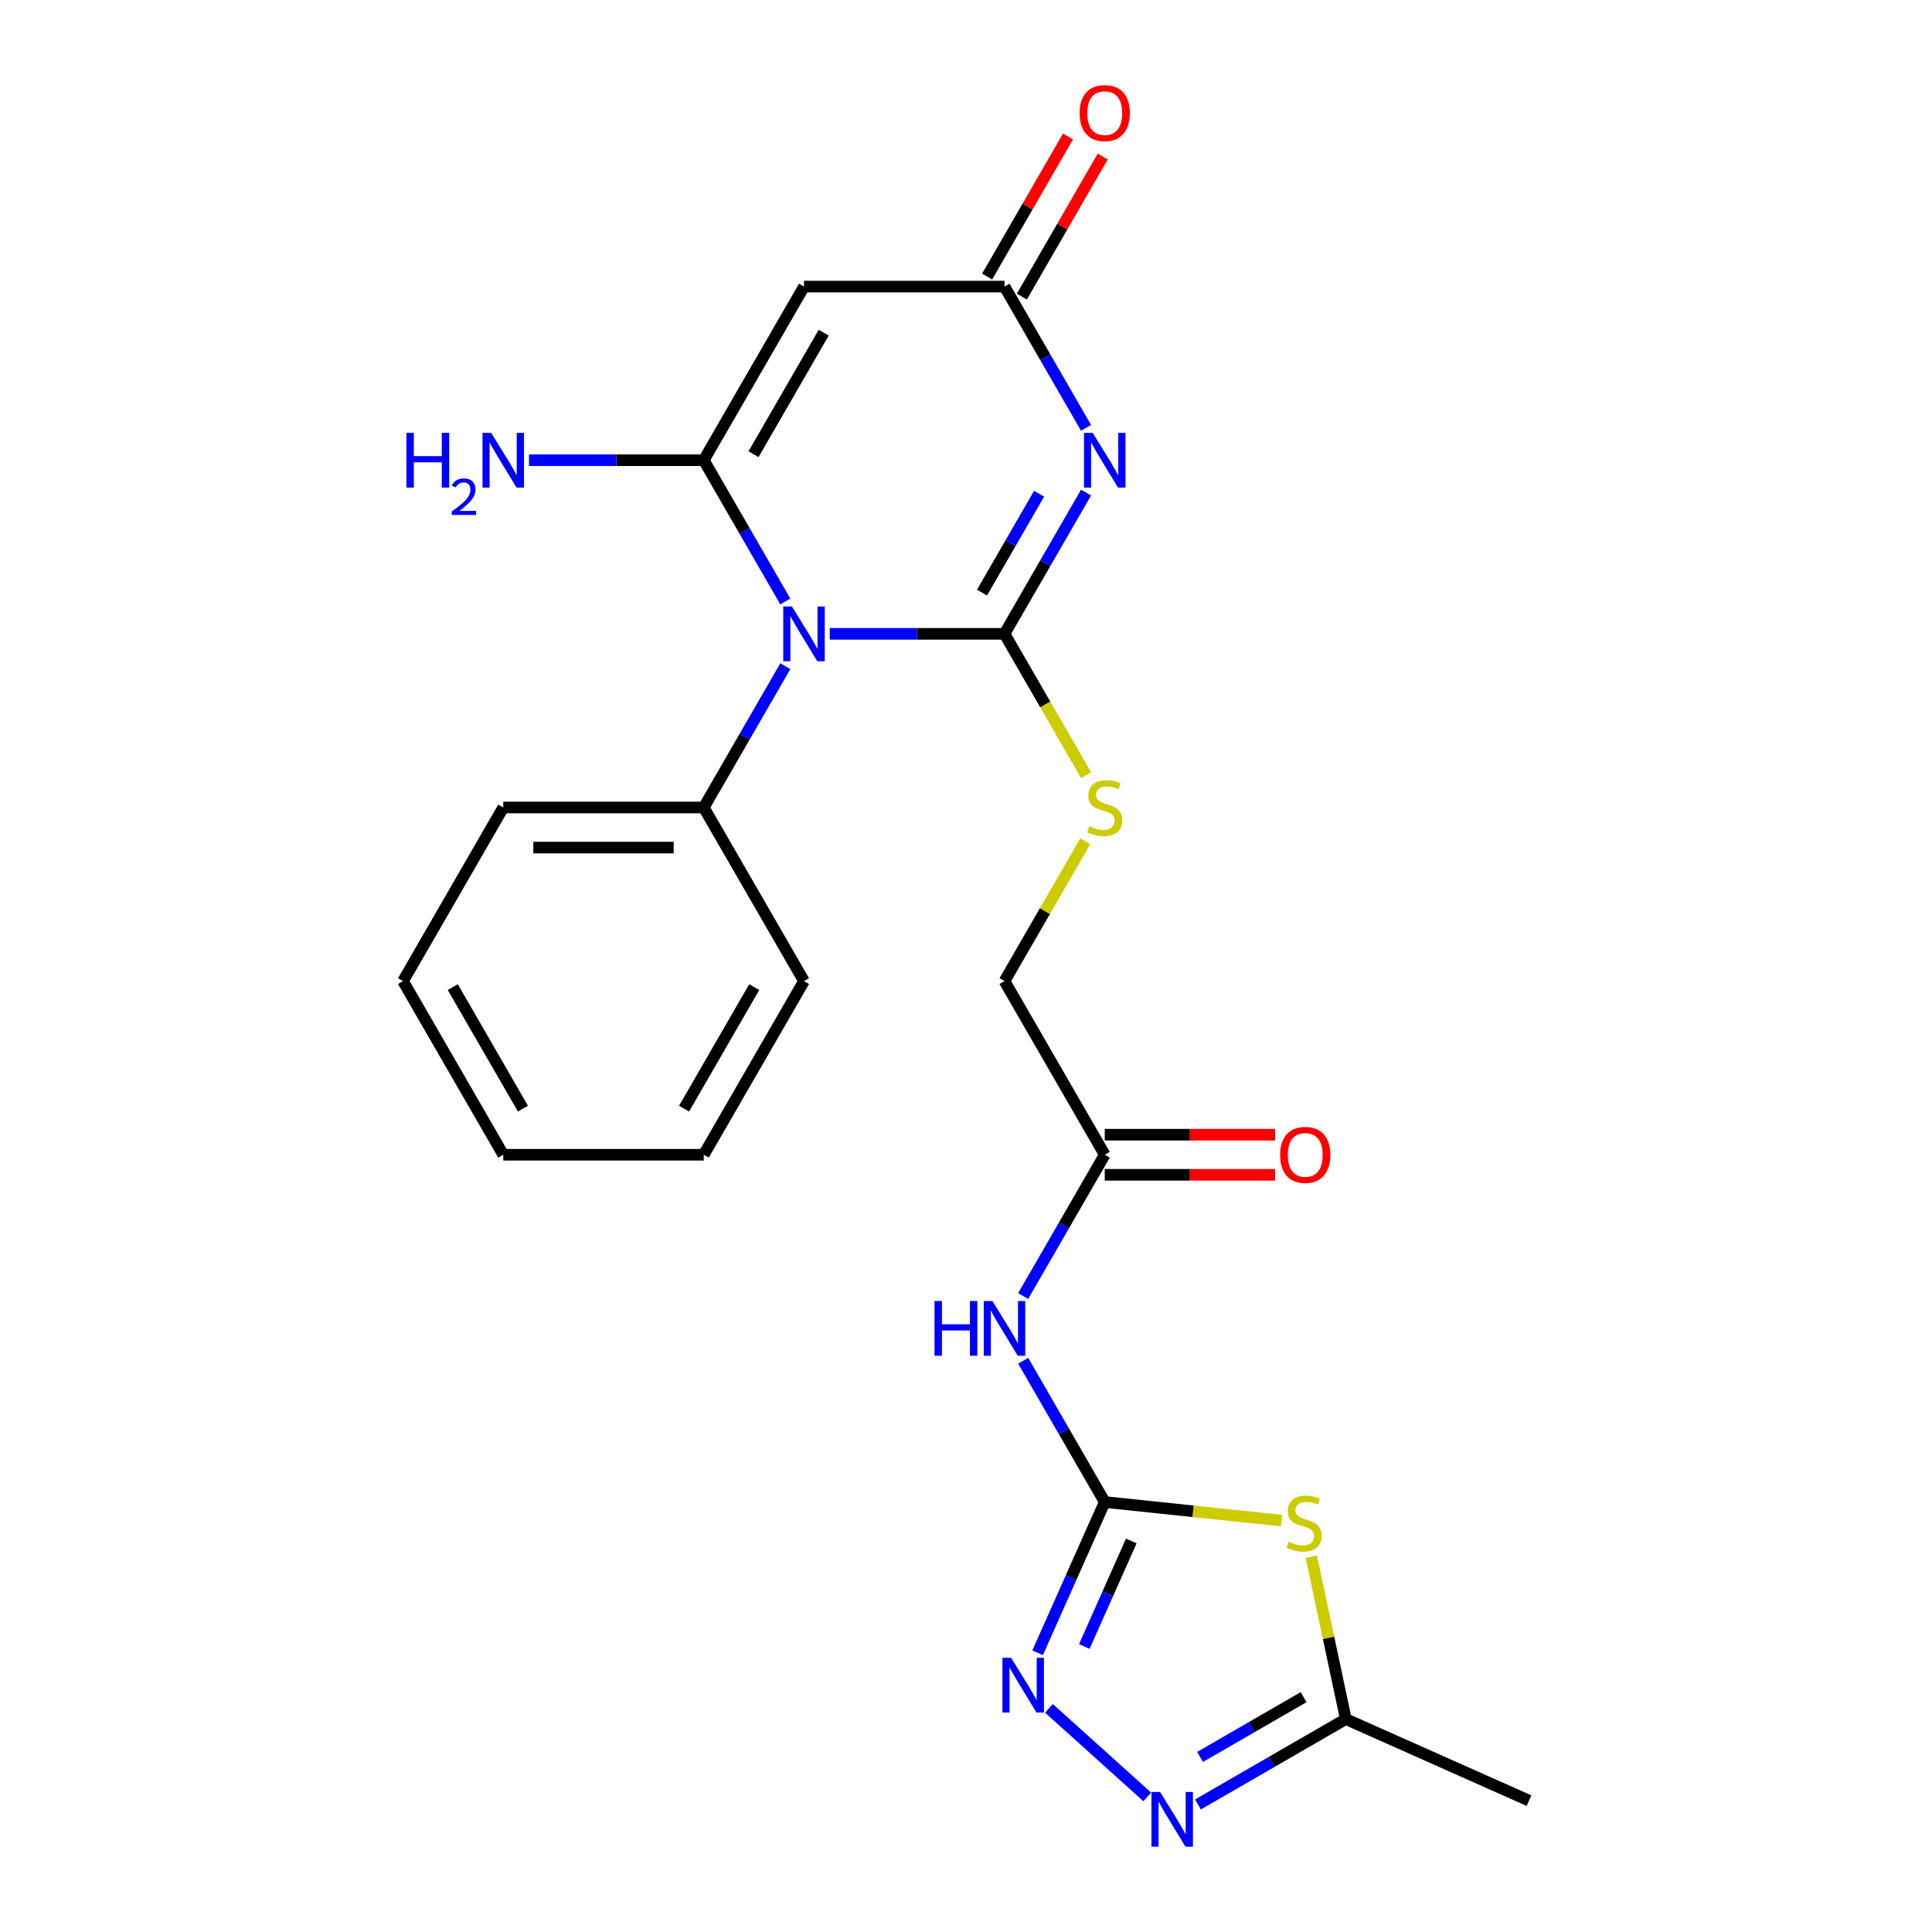 <?xml version='1.0' encoding='iso-8859-1'?>
<svg version='1.1' baseProfile='full'
              xmlns='http://www.w3.org/2000/svg'
                      xmlns:rdkit='http://www.rdkit.org/xml'
                      xmlns:xlink='http://www.w3.org/1999/xlink'
                  xml:space='preserve'
width='1000px' height='1000px' viewBox='0 0 1000 1000'>
<!-- END OF HEADER -->
<rect style='opacity:1.0;fill:#FFFFFF;stroke:none' width='1000' height='1000' x='0' y='0'> </rect>
<path class='bond-0' d='M 519.926,328.079 L 474.705,328.079' style='fill:none;fill-rule:evenodd;stroke:#000000;stroke-width:6px;stroke-linecap:butt;stroke-linejoin:miter;stroke-opacity:1' />
<path class='bond-0' d='M 474.705,328.079 L 429.485,328.079' style='fill:none;fill-rule:evenodd;stroke:#0000FF;stroke-width:6px;stroke-linecap:butt;stroke-linejoin:miter;stroke-opacity:1' />
<path class='bond-1' d='M 519.926,328.079 L 541.033,291.52' style='fill:none;fill-rule:evenodd;stroke:#000000;stroke-width:6px;stroke-linecap:butt;stroke-linejoin:miter;stroke-opacity:1' />
<path class='bond-1' d='M 541.033,291.52 L 562.141,254.961' style='fill:none;fill-rule:evenodd;stroke:#0000FF;stroke-width:6px;stroke-linecap:butt;stroke-linejoin:miter;stroke-opacity:1' />
<path class='bond-1' d='M 508.284,306.734 L 523.059,281.143' style='fill:none;fill-rule:evenodd;stroke:#000000;stroke-width:6px;stroke-linecap:butt;stroke-linejoin:miter;stroke-opacity:1' />
<path class='bond-1' d='M 523.059,281.143 L 537.834,255.551' style='fill:none;fill-rule:evenodd;stroke:#0000FF;stroke-width:6px;stroke-linecap:butt;stroke-linejoin:miter;stroke-opacity:1' />
<path class='bond-11' d='M 519.926,328.079 L 541.045,364.658' style='fill:none;fill-rule:evenodd;stroke:#000000;stroke-width:6px;stroke-linecap:butt;stroke-linejoin:miter;stroke-opacity:1' />
<path class='bond-11' d='M 541.045,364.658 L 562.164,401.237' style='fill:none;fill-rule:evenodd;stroke:#CCCC00;stroke-width:6px;stroke-linecap:butt;stroke-linejoin:miter;stroke-opacity:1' />
<path class='bond-2' d='M 406.477,311.325 L 385.37,274.766' style='fill:none;fill-rule:evenodd;stroke:#0000FF;stroke-width:6px;stroke-linecap:butt;stroke-linejoin:miter;stroke-opacity:1' />
<path class='bond-2' d='M 385.37,274.766 L 364.263,238.207' style='fill:none;fill-rule:evenodd;stroke:#000000;stroke-width:6px;stroke-linecap:butt;stroke-linejoin:miter;stroke-opacity:1' />
<path class='bond-13' d='M 406.477,344.833 L 385.37,381.392' style='fill:none;fill-rule:evenodd;stroke:#0000FF;stroke-width:6px;stroke-linecap:butt;stroke-linejoin:miter;stroke-opacity:1' />
<path class='bond-13' d='M 385.37,381.392 L 364.263,417.951' style='fill:none;fill-rule:evenodd;stroke:#000000;stroke-width:6px;stroke-linecap:butt;stroke-linejoin:miter;stroke-opacity:1' />
<path class='bond-6' d='M 562.141,221.452 L 541.033,184.894' style='fill:none;fill-rule:evenodd;stroke:#0000FF;stroke-width:6px;stroke-linecap:butt;stroke-linejoin:miter;stroke-opacity:1' />
<path class='bond-6' d='M 541.033,184.894 L 519.926,148.335' style='fill:none;fill-rule:evenodd;stroke:#000000;stroke-width:6px;stroke-linecap:butt;stroke-linejoin:miter;stroke-opacity:1' />
<path class='bond-14' d='M 364.263,238.207 L 319.042,238.207' style='fill:none;fill-rule:evenodd;stroke:#000000;stroke-width:6px;stroke-linecap:butt;stroke-linejoin:miter;stroke-opacity:1' />
<path class='bond-14' d='M 319.042,238.207 L 273.822,238.207' style='fill:none;fill-rule:evenodd;stroke:#0000FF;stroke-width:6px;stroke-linecap:butt;stroke-linejoin:miter;stroke-opacity:1' />
<path class='bond-24' d='M 364.263,238.207 L 416.151,148.335' style='fill:none;fill-rule:evenodd;stroke:#000000;stroke-width:6px;stroke-linecap:butt;stroke-linejoin:miter;stroke-opacity:1' />
<path class='bond-24' d='M 390.02,235.104 L 426.342,172.193' style='fill:none;fill-rule:evenodd;stroke:#000000;stroke-width:6px;stroke-linecap:butt;stroke-linejoin:miter;stroke-opacity:1' />
<path class='bond-3' d='M 571.814,777.44 L 550.706,740.881' style='fill:none;fill-rule:evenodd;stroke:#000000;stroke-width:6px;stroke-linecap:butt;stroke-linejoin:miter;stroke-opacity:1' />
<path class='bond-3' d='M 550.706,740.881 L 529.599,704.322' style='fill:none;fill-rule:evenodd;stroke:#0000FF;stroke-width:6px;stroke-linecap:butt;stroke-linejoin:miter;stroke-opacity:1' />
<path class='bond-5' d='M 571.814,777.44 L 617.58,782.25' style='fill:none;fill-rule:evenodd;stroke:#000000;stroke-width:6px;stroke-linecap:butt;stroke-linejoin:miter;stroke-opacity:1' />
<path class='bond-5' d='M 617.58,782.25 L 663.346,787.06' style='fill:none;fill-rule:evenodd;stroke:#CCCC00;stroke-width:6px;stroke-linecap:butt;stroke-linejoin:miter;stroke-opacity:1' />
<path class='bond-7' d='M 571.814,777.44 L 554.439,816.465' style='fill:none;fill-rule:evenodd;stroke:#000000;stroke-width:6px;stroke-linecap:butt;stroke-linejoin:miter;stroke-opacity:1' />
<path class='bond-7' d='M 554.439,816.465 L 537.064,855.489' style='fill:none;fill-rule:evenodd;stroke:#0000FF;stroke-width:6px;stroke-linecap:butt;stroke-linejoin:miter;stroke-opacity:1' />
<path class='bond-7' d='M 585.562,797.589 L 573.4,824.906' style='fill:none;fill-rule:evenodd;stroke:#000000;stroke-width:6px;stroke-linecap:butt;stroke-linejoin:miter;stroke-opacity:1' />
<path class='bond-7' d='M 573.4,824.906 L 561.237,852.224' style='fill:none;fill-rule:evenodd;stroke:#0000FF;stroke-width:6px;stroke-linecap:butt;stroke-linejoin:miter;stroke-opacity:1' />
<path class='bond-4' d='M 416.151,148.335 L 519.926,148.335' style='fill:none;fill-rule:evenodd;stroke:#000000;stroke-width:6px;stroke-linecap:butt;stroke-linejoin:miter;stroke-opacity:1' />
<path class='bond-10' d='M 678.735,805.762 L 687.666,847.778' style='fill:none;fill-rule:evenodd;stroke:#CCCC00;stroke-width:6px;stroke-linecap:butt;stroke-linejoin:miter;stroke-opacity:1' />
<path class='bond-10' d='M 687.666,847.778 L 696.597,889.795' style='fill:none;fill-rule:evenodd;stroke:#000000;stroke-width:6px;stroke-linecap:butt;stroke-linejoin:miter;stroke-opacity:1' />
<path class='bond-15' d='M 528.913,153.523 L 549.847,117.265' style='fill:none;fill-rule:evenodd;stroke:#000000;stroke-width:6px;stroke-linecap:butt;stroke-linejoin:miter;stroke-opacity:1' />
<path class='bond-15' d='M 549.847,117.265 L 570.781,81.006' style='fill:none;fill-rule:evenodd;stroke:#FF0000;stroke-width:6px;stroke-linecap:butt;stroke-linejoin:miter;stroke-opacity:1' />
<path class='bond-15' d='M 510.939,143.146 L 531.873,106.887' style='fill:none;fill-rule:evenodd;stroke:#000000;stroke-width:6px;stroke-linecap:butt;stroke-linejoin:miter;stroke-opacity:1' />
<path class='bond-15' d='M 531.873,106.887 L 552.807,70.628' style='fill:none;fill-rule:evenodd;stroke:#FF0000;stroke-width:6px;stroke-linecap:butt;stroke-linejoin:miter;stroke-opacity:1' />
<path class='bond-8' d='M 542.939,884.25 L 593.839,930.08' style='fill:none;fill-rule:evenodd;stroke:#0000FF;stroke-width:6px;stroke-linecap:butt;stroke-linejoin:miter;stroke-opacity:1' />
<path class='bond-26' d='M 620.059,933.984 L 658.328,911.89' style='fill:none;fill-rule:evenodd;stroke:#0000FF;stroke-width:6px;stroke-linecap:butt;stroke-linejoin:miter;stroke-opacity:1' />
<path class='bond-26' d='M 658.328,911.89 L 696.597,889.795' style='fill:none;fill-rule:evenodd;stroke:#000000;stroke-width:6px;stroke-linecap:butt;stroke-linejoin:miter;stroke-opacity:1' />
<path class='bond-26' d='M 621.162,909.381 L 647.95,893.915' style='fill:none;fill-rule:evenodd;stroke:#0000FF;stroke-width:6px;stroke-linecap:butt;stroke-linejoin:miter;stroke-opacity:1' />
<path class='bond-26' d='M 647.95,893.915 L 674.739,878.449' style='fill:none;fill-rule:evenodd;stroke:#000000;stroke-width:6px;stroke-linecap:butt;stroke-linejoin:miter;stroke-opacity:1' />
<path class='bond-9' d='M 529.599,670.813 L 550.706,634.254' style='fill:none;fill-rule:evenodd;stroke:#0000FF;stroke-width:6px;stroke-linecap:butt;stroke-linejoin:miter;stroke-opacity:1' />
<path class='bond-9' d='M 550.706,634.254 L 571.814,597.696' style='fill:none;fill-rule:evenodd;stroke:#000000;stroke-width:6px;stroke-linecap:butt;stroke-linejoin:miter;stroke-opacity:1' />
<path class='bond-18' d='M 696.597,889.795 L 791.4,932.004' style='fill:none;fill-rule:evenodd;stroke:#000000;stroke-width:6px;stroke-linecap:butt;stroke-linejoin:miter;stroke-opacity:1' />
<path class='bond-17' d='M 561.725,435.426 L 540.825,471.624' style='fill:none;fill-rule:evenodd;stroke:#CCCC00;stroke-width:6px;stroke-linecap:butt;stroke-linejoin:miter;stroke-opacity:1' />
<path class='bond-17' d='M 540.825,471.624 L 519.926,507.823' style='fill:none;fill-rule:evenodd;stroke:#000000;stroke-width:6px;stroke-linecap:butt;stroke-linejoin:miter;stroke-opacity:1' />
<path class='bond-12' d='M 571.814,597.696 L 519.926,507.823' style='fill:none;fill-rule:evenodd;stroke:#000000;stroke-width:6px;stroke-linecap:butt;stroke-linejoin:miter;stroke-opacity:1' />
<path class='bond-16' d='M 571.814,608.073 L 615.904,608.073' style='fill:none;fill-rule:evenodd;stroke:#000000;stroke-width:6px;stroke-linecap:butt;stroke-linejoin:miter;stroke-opacity:1' />
<path class='bond-16' d='M 615.904,608.073 L 659.995,608.073' style='fill:none;fill-rule:evenodd;stroke:#FF0000;stroke-width:6px;stroke-linecap:butt;stroke-linejoin:miter;stroke-opacity:1' />
<path class='bond-16' d='M 571.814,587.318 L 615.904,587.318' style='fill:none;fill-rule:evenodd;stroke:#000000;stroke-width:6px;stroke-linecap:butt;stroke-linejoin:miter;stroke-opacity:1' />
<path class='bond-16' d='M 615.904,587.318 L 659.995,587.318' style='fill:none;fill-rule:evenodd;stroke:#FF0000;stroke-width:6px;stroke-linecap:butt;stroke-linejoin:miter;stroke-opacity:1' />
<path class='bond-19' d='M 364.263,417.951 L 260.487,417.951' style='fill:none;fill-rule:evenodd;stroke:#000000;stroke-width:6px;stroke-linecap:butt;stroke-linejoin:miter;stroke-opacity:1' />
<path class='bond-19' d='M 348.696,438.706 L 276.054,438.706' style='fill:none;fill-rule:evenodd;stroke:#000000;stroke-width:6px;stroke-linecap:butt;stroke-linejoin:miter;stroke-opacity:1' />
<path class='bond-20' d='M 364.263,417.951 L 416.151,507.823' style='fill:none;fill-rule:evenodd;stroke:#000000;stroke-width:6px;stroke-linecap:butt;stroke-linejoin:miter;stroke-opacity:1' />
<path class='bond-22' d='M 260.487,417.951 L 208.6,507.823' style='fill:none;fill-rule:evenodd;stroke:#000000;stroke-width:6px;stroke-linecap:butt;stroke-linejoin:miter;stroke-opacity:1' />
<path class='bond-21' d='M 416.151,507.823 L 364.263,597.696' style='fill:none;fill-rule:evenodd;stroke:#000000;stroke-width:6px;stroke-linecap:butt;stroke-linejoin:miter;stroke-opacity:1' />
<path class='bond-21' d='M 390.393,510.927 L 354.072,573.837' style='fill:none;fill-rule:evenodd;stroke:#000000;stroke-width:6px;stroke-linecap:butt;stroke-linejoin:miter;stroke-opacity:1' />
<path class='bond-23' d='M 364.263,597.696 L 260.487,597.696' style='fill:none;fill-rule:evenodd;stroke:#000000;stroke-width:6px;stroke-linecap:butt;stroke-linejoin:miter;stroke-opacity:1' />
<path class='bond-25' d='M 208.6,507.823 L 260.487,597.696' style='fill:none;fill-rule:evenodd;stroke:#000000;stroke-width:6px;stroke-linecap:butt;stroke-linejoin:miter;stroke-opacity:1' />
<path class='bond-25' d='M 234.357,510.927 L 270.679,573.837' style='fill:none;fill-rule:evenodd;stroke:#000000;stroke-width:6px;stroke-linecap:butt;stroke-linejoin:miter;stroke-opacity:1' />
<path  class='atom-1' d='M 409.891 313.919
L 419.171 328.919
Q 420.091 330.399, 421.571 333.079
Q 423.051 335.759, 423.131 335.919
L 423.131 313.919
L 426.891 313.919
L 426.891 342.239
L 423.011 342.239
L 413.051 325.839
Q 411.891 323.919, 410.651 321.719
Q 409.451 319.519, 409.091 318.839
L 409.091 342.239
L 405.411 342.239
L 405.411 313.919
L 409.891 313.919
' fill='#0000FF'/>
<path  class='atom-2' d='M 565.554 224.047
L 574.834 239.047
Q 575.754 240.527, 577.234 243.207
Q 578.714 245.887, 578.794 246.047
L 578.794 224.047
L 582.554 224.047
L 582.554 252.367
L 578.674 252.367
L 568.714 235.967
Q 567.554 234.047, 566.314 231.847
Q 565.114 229.647, 564.754 228.967
L 564.754 252.367
L 561.074 252.367
L 561.074 224.047
L 565.554 224.047
' fill='#0000FF'/>
<path  class='atom-6' d='M 667.021 798.007
Q 667.341 798.127, 668.661 798.687
Q 669.981 799.247, 671.421 799.607
Q 672.901 799.927, 674.341 799.927
Q 677.021 799.927, 678.581 798.647
Q 680.141 797.327, 680.141 795.047
Q 680.141 793.487, 679.341 792.527
Q 678.581 791.567, 677.381 791.047
Q 676.181 790.527, 674.181 789.927
Q 671.661 789.167, 670.141 788.447
Q 668.661 787.727, 667.581 786.207
Q 666.541 784.687, 666.541 782.127
Q 666.541 778.567, 668.941 776.367
Q 671.381 774.167, 676.181 774.167
Q 679.461 774.167, 683.181 775.727
L 682.261 778.807
Q 678.861 777.407, 676.301 777.407
Q 673.541 777.407, 672.021 778.567
Q 670.501 779.687, 670.541 781.647
Q 670.541 783.167, 671.301 784.087
Q 672.101 785.007, 673.221 785.527
Q 674.381 786.047, 676.301 786.647
Q 678.861 787.447, 680.381 788.247
Q 681.901 789.047, 682.981 790.687
Q 684.101 792.287, 684.101 795.047
Q 684.101 798.967, 681.461 801.087
Q 678.861 803.167, 674.501 803.167
Q 671.981 803.167, 670.061 802.607
Q 668.181 802.087, 665.941 801.167
L 667.021 798.007
' fill='#CCCC00'/>
<path  class='atom-8' d='M 523.344 858.084
L 532.624 873.084
Q 533.544 874.564, 535.024 877.244
Q 536.504 879.924, 536.584 880.084
L 536.584 858.084
L 540.344 858.084
L 540.344 886.404
L 536.464 886.404
L 526.504 870.004
Q 525.344 868.084, 524.104 865.884
Q 522.904 863.684, 522.544 863.004
L 522.544 886.404
L 518.864 886.404
L 518.864 858.084
L 523.344 858.084
' fill='#0000FF'/>
<path  class='atom-9' d='M 600.465 927.523
L 609.745 942.523
Q 610.665 944.003, 612.145 946.683
Q 613.625 949.363, 613.705 949.523
L 613.705 927.523
L 617.465 927.523
L 617.465 955.843
L 613.585 955.843
L 603.625 939.443
Q 602.465 937.523, 601.225 935.323
Q 600.025 933.123, 599.665 932.443
L 599.665 955.843
L 595.985 955.843
L 595.985 927.523
L 600.465 927.523
' fill='#0000FF'/>
<path  class='atom-10' d='M 483.706 673.408
L 487.546 673.408
L 487.546 685.448
L 502.026 685.448
L 502.026 673.408
L 505.866 673.408
L 505.866 701.728
L 502.026 701.728
L 502.026 688.648
L 487.546 688.648
L 487.546 701.728
L 483.706 701.728
L 483.706 673.408
' fill='#0000FF'/>
<path  class='atom-10' d='M 513.666 673.408
L 522.946 688.408
Q 523.866 689.888, 525.346 692.568
Q 526.826 695.248, 526.906 695.408
L 526.906 673.408
L 530.666 673.408
L 530.666 701.728
L 526.786 701.728
L 516.826 685.328
Q 515.666 683.408, 514.426 681.208
Q 513.226 679.008, 512.866 678.328
L 512.866 701.728
L 509.186 701.728
L 509.186 673.408
L 513.666 673.408
' fill='#0000FF'/>
<path  class='atom-12' d='M 563.814 427.671
Q 564.134 427.791, 565.454 428.351
Q 566.774 428.911, 568.214 429.271
Q 569.694 429.591, 571.134 429.591
Q 573.814 429.591, 575.374 428.311
Q 576.934 426.991, 576.934 424.711
Q 576.934 423.151, 576.134 422.191
Q 575.374 421.231, 574.174 420.711
Q 572.974 420.191, 570.974 419.591
Q 568.454 418.831, 566.934 418.111
Q 565.454 417.391, 564.374 415.871
Q 563.334 414.351, 563.334 411.791
Q 563.334 408.231, 565.734 406.031
Q 568.174 403.831, 572.974 403.831
Q 576.254 403.831, 579.974 405.391
L 579.054 408.471
Q 575.654 407.071, 573.094 407.071
Q 570.334 407.071, 568.814 408.231
Q 567.294 409.351, 567.334 411.311
Q 567.334 412.831, 568.094 413.751
Q 568.894 414.671, 570.014 415.191
Q 571.174 415.711, 573.094 416.311
Q 575.654 417.111, 577.174 417.911
Q 578.694 418.711, 579.774 420.351
Q 580.894 421.951, 580.894 424.711
Q 580.894 428.631, 578.254 430.751
Q 575.654 432.831, 571.294 432.831
Q 568.774 432.831, 566.854 432.271
Q 564.974 431.751, 562.734 430.831
L 563.814 427.671
' fill='#CCCC00'/>
<path  class='atom-15' d='M 210.355 224.047
L 214.195 224.047
L 214.195 236.087
L 228.675 236.087
L 228.675 224.047
L 232.515 224.047
L 232.515 252.367
L 228.675 252.367
L 228.675 239.287
L 214.195 239.287
L 214.195 252.367
L 210.355 252.367
L 210.355 224.047
' fill='#0000FF'/>
<path  class='atom-15' d='M 233.887 251.373
Q 234.574 249.604, 236.211 248.628
Q 237.847 247.624, 240.118 247.624
Q 242.943 247.624, 244.527 249.156
Q 246.111 250.687, 246.111 253.406
Q 246.111 256.178, 244.051 258.765
Q 242.019 261.352, 237.795 264.415
L 246.427 264.415
L 246.427 266.527
L 233.835 266.527
L 233.835 264.758
Q 237.319 262.276, 239.379 260.428
Q 241.464 258.58, 242.467 256.917
Q 243.471 255.254, 243.471 253.538
Q 243.471 251.743, 242.573 250.74
Q 241.675 249.736, 240.118 249.736
Q 238.613 249.736, 237.61 250.344
Q 236.607 250.951, 235.894 252.297
L 233.887 251.373
' fill='#0000FF'/>
<path  class='atom-15' d='M 254.227 224.047
L 263.507 239.047
Q 264.427 240.527, 265.907 243.207
Q 267.387 245.887, 267.467 246.047
L 267.467 224.047
L 271.227 224.047
L 271.227 252.367
L 267.347 252.367
L 257.387 235.967
Q 256.227 234.047, 254.987 231.847
Q 253.787 229.647, 253.427 228.967
L 253.427 252.367
L 249.747 252.367
L 249.747 224.047
L 254.227 224.047
' fill='#0000FF'/>
<path  class='atom-16' d='M 558.814 58.542
Q 558.814 51.742, 562.174 47.943
Q 565.534 44.142, 571.814 44.142
Q 578.094 44.142, 581.454 47.943
Q 584.814 51.742, 584.814 58.542
Q 584.814 65.422, 581.414 69.343
Q 578.014 73.222, 571.814 73.222
Q 565.574 73.222, 562.174 69.343
Q 558.814 65.463, 558.814 58.542
M 571.814 70.022
Q 576.134 70.022, 578.454 67.142
Q 580.814 64.222, 580.814 58.542
Q 580.814 52.983, 578.454 50.182
Q 576.134 47.343, 571.814 47.343
Q 567.494 47.343, 565.134 50.142
Q 562.814 52.943, 562.814 58.542
Q 562.814 64.263, 565.134 67.142
Q 567.494 70.022, 571.814 70.022
' fill='#FF0000'/>
<path  class='atom-17' d='M 662.589 597.776
Q 662.589 590.976, 665.949 587.176
Q 669.309 583.376, 675.589 583.376
Q 681.869 583.376, 685.229 587.176
Q 688.589 590.976, 688.589 597.776
Q 688.589 604.656, 685.189 608.576
Q 681.789 612.456, 675.589 612.456
Q 669.349 612.456, 665.949 608.576
Q 662.589 604.696, 662.589 597.776
M 675.589 609.256
Q 679.909 609.256, 682.229 606.376
Q 684.589 603.456, 684.589 597.776
Q 684.589 592.216, 682.229 589.416
Q 679.909 586.576, 675.589 586.576
Q 671.269 586.576, 668.909 589.376
Q 666.589 592.176, 666.589 597.776
Q 666.589 603.496, 668.909 606.376
Q 671.269 609.256, 675.589 609.256
' fill='#FF0000'/>
</svg>
